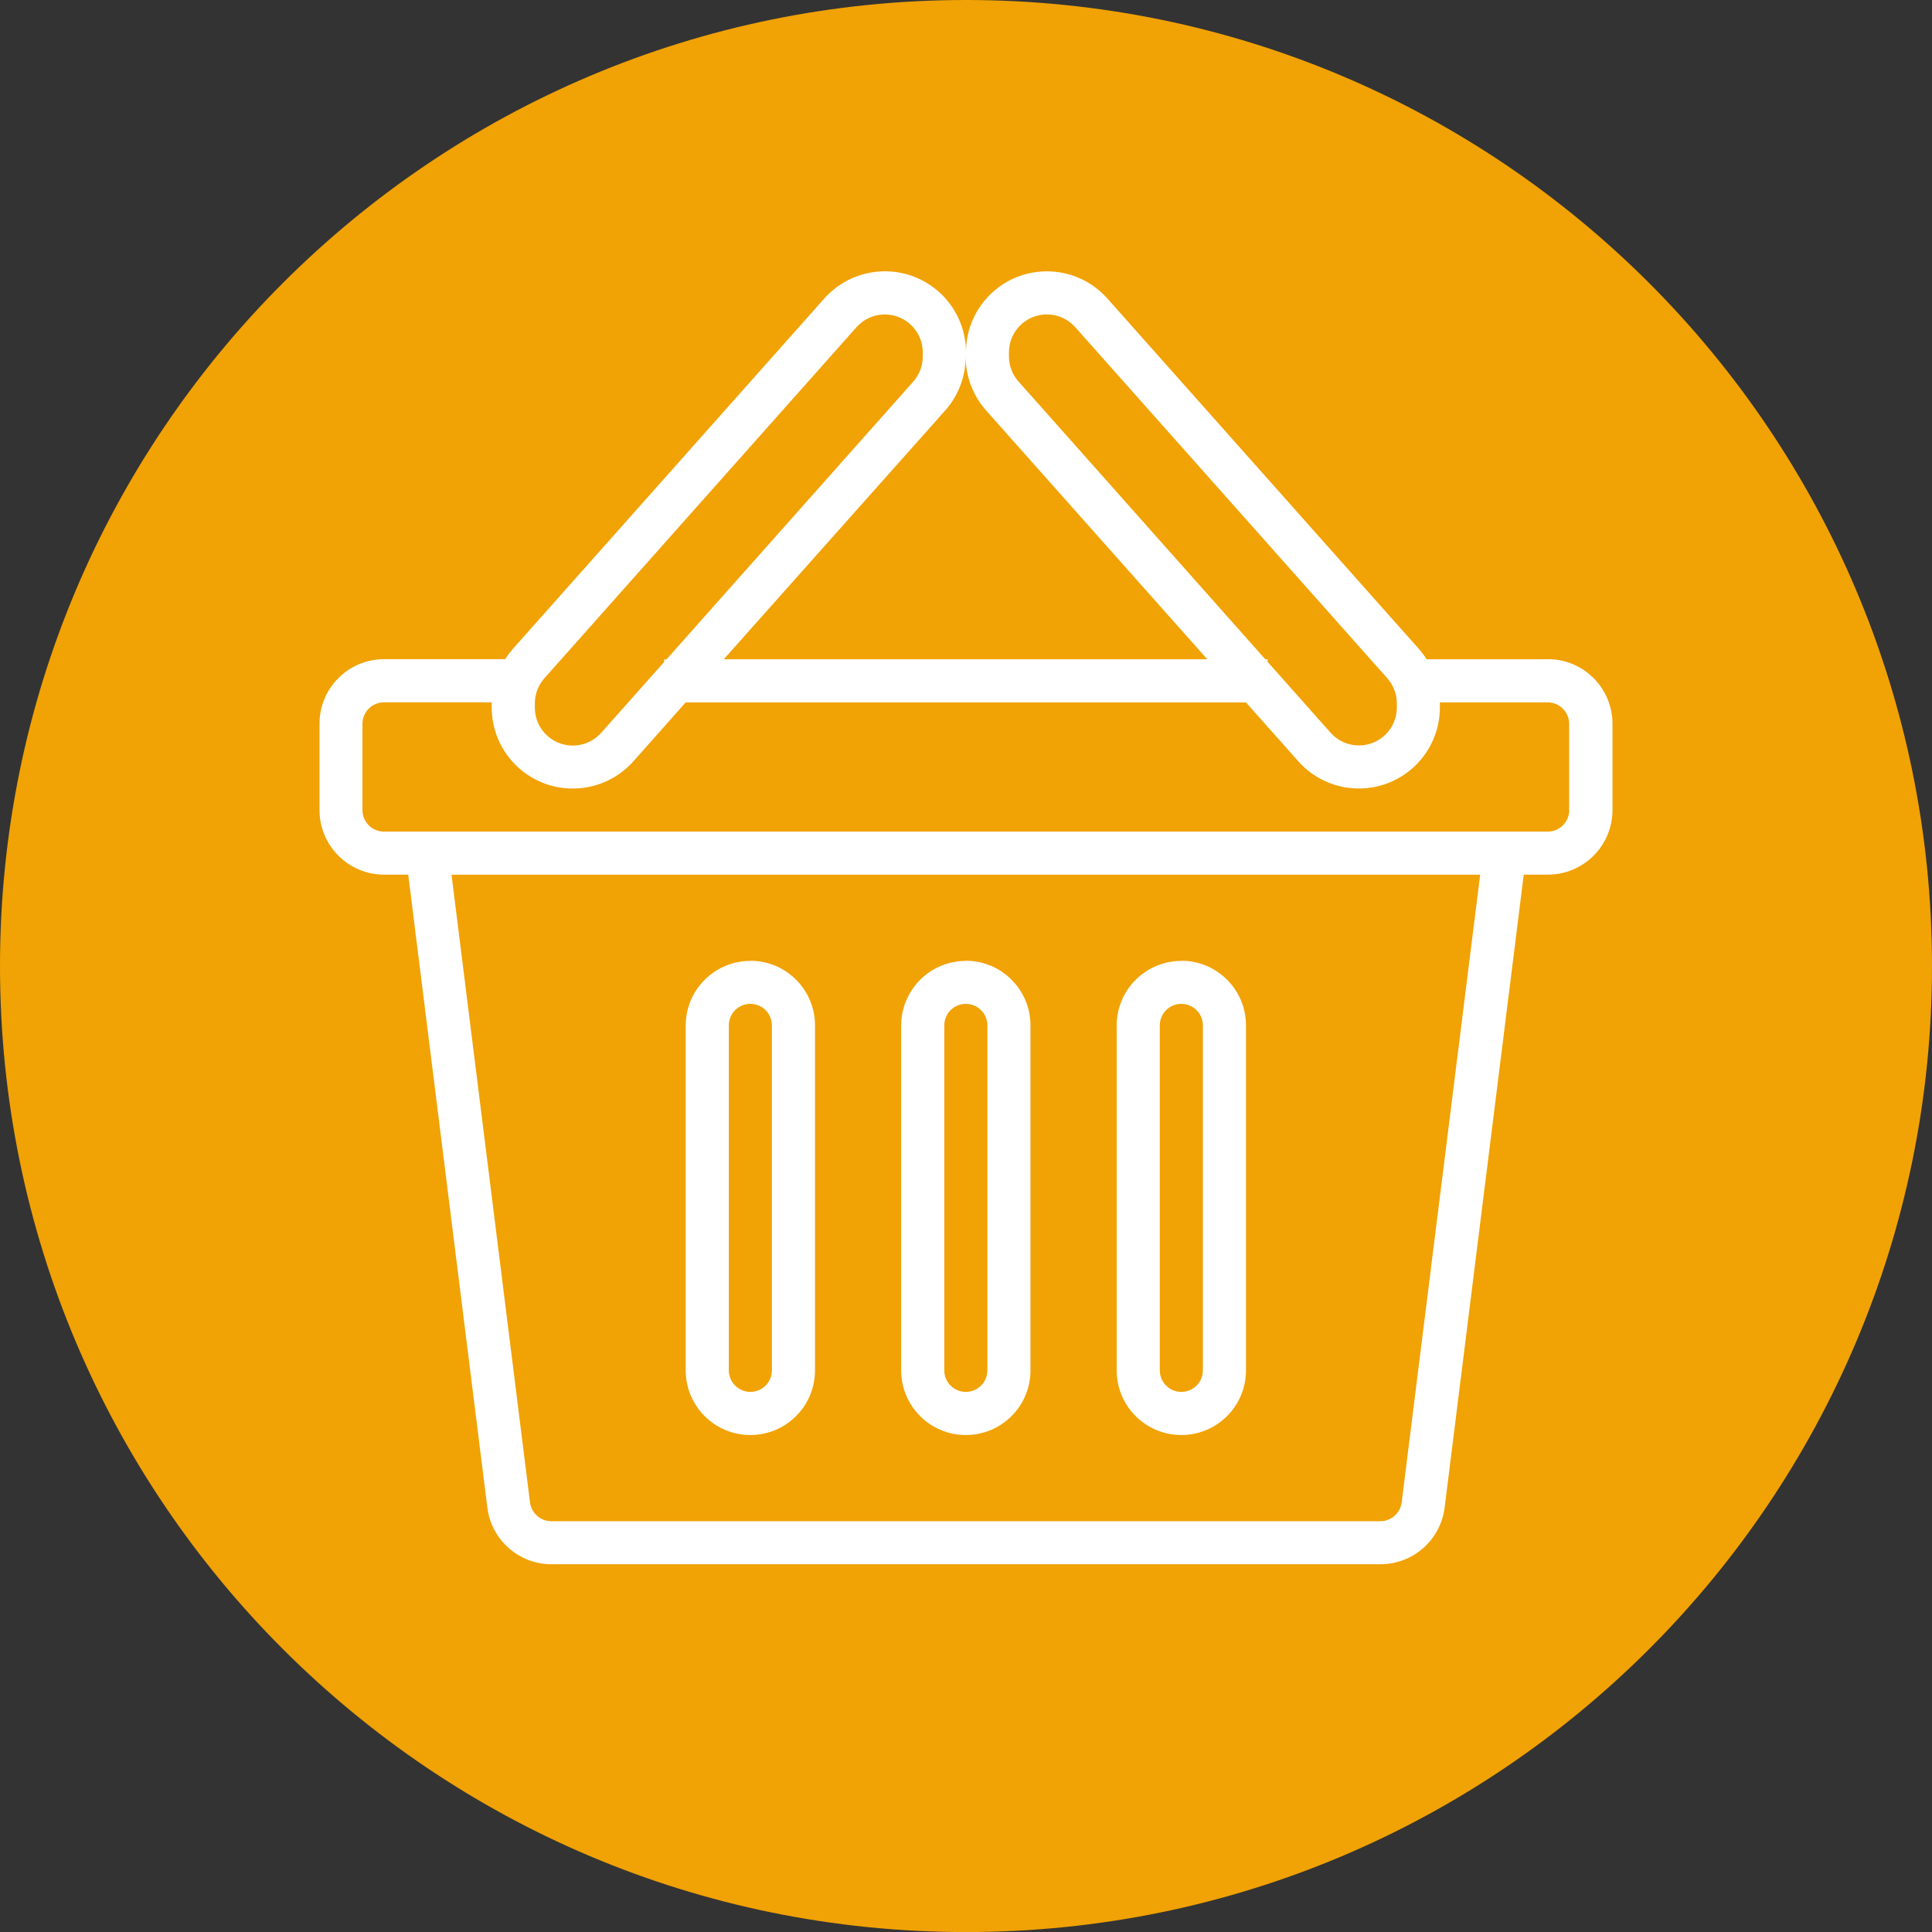 <?xml version="1.0" encoding="utf-8"?>
<!-- Generator: Adobe Illustrator 16.0.0, SVG Export Plug-In . SVG Version: 6.00 Build 0)  -->
<!DOCTYPE svg PUBLIC "-//W3C//DTD SVG 1.1//EN" "http://www.w3.org/Graphics/SVG/1.1/DTD/svg11.dtd">
<svg version="1.1" id="Layer_1" xmlns="http://www.w3.org/2000/svg" xmlns:xlink="http://www.w3.org/1999/xlink" x="0px" y="0px"
	 width="320.213px" height="320.224px" viewBox="0 0 320.213 320.224" enable-background="new 0 0 320.213 320.224"
	 xml:space="preserve">
<rect x="0" y="0" width="320.213" height="320.224" fill="#333333" stroke="none"/>
<g id="Group_1592" transform="translate(-1133.579 -2378.227)">
	<g id="Group_1484" transform="translate(1143.391 2388.322)">
		<path id="Path_2915" fill="#F1A204" d="M310.401,150.021c0.004,88.423-71.678,160.105-160.097,160.107c-0.004,0-0.006,0-0.006,0
			C61.874,310.132-9.809,238.454-9.812,150.031c0-0.004,0-0.007,0-0.011C-9.814,61.595,61.866-10.092,150.292-10.095
			c0.002,0,0.002,0,0.006,0C238.724-10.091,310.405,61.595,310.401,150.021L310.401,150.021"/>
	</g>
</g>
<g id="Group_1585">
	<g id="Group_1581" transform="translate(0 0)">
		<path id="Path_2971" fill="#FFFFFF" d="M260.09,134.262c0,1.973-1.6,3.569-3.57,3.569H63.643c-1.971,0-3.569-1.598-3.569-3.569
			v-14.288c0-1.97,1.599-3.568,3.569-3.568h17.856v0.854c-0.002,7.414,6.007,13.431,13.423,13.434
			c3.835,0.005,7.49-1.63,10.042-4.491l8.68-9.784h92.865l8.687,9.772c4.934,5.537,13.422,6.025,18.959,1.094
			c0-0.002,0.004-0.003,0.006-0.004c2.854-2.547,4.488-6.189,4.49-10.016v-0.853h17.857c1.971,0,3.566,1.598,3.566,3.569v14.285
			L260.09,134.262z M232.317,249.003c-0.223,1.785-1.742,3.126-3.541,3.126H91.386c-1.8,0-3.318-1.341-3.543-3.126L74.837,144.979
			h170.488L232.317,249.003z M88.646,116.585c0.002-1.541,0.566-3.024,1.588-4.176l51.726-58.18c2.31-2.594,6.28-2.824,8.874-0.519
			c1.343,1.193,2.109,2.904,2.111,4.699v0.673c-0.002,1.54-0.566,3.026-1.59,4.178l-40.895,46.032h-0.383v0.426l-10.445,11.749
			c-2.309,2.594-6.281,2.825-8.875,0.518c-1.343-1.192-2.111-2.902-2.111-4.698V116.585L88.646,116.585z M156.688,68.005
			c2.176-2.463,3.375-5.639,3.367-8.926c-0.011,3.29,1.188,6.468,3.367,8.932l36.674,41.254h-80.135L156.688,68.005z
			 M167.224,58.406c-0.002-3.474,2.811-6.289,6.283-6.293l0,0c1.797-0.002,3.51,0.768,4.701,2.11l51.72,58.187
			c1.023,1.147,1.59,2.635,1.588,4.176v0.674c0.004,3.472-2.811,6.289-6.281,6.291l0,0c-1.797,0.003-3.51-0.767-4.703-2.109
			l-10.441-11.749v-0.427h-0.383l-40.895-46.03c-1.024-1.15-1.591-2.638-1.588-4.177L167.224,58.406z M256.52,109.265h-20.07
			c-0.354-0.563-0.752-1.098-1.186-1.601l-51.718-58.179c-4.924-5.545-13.409-6.049-18.955-1.123c0,0,0,0-0.001,0.001
			c-2.86,2.552-4.496,6.208-4.489,10.042c0.006-7.416-6-13.433-13.416-13.439c-0.002,0-0.006,0-0.007,0
			c-3.836-0.006-7.489,1.629-10.043,4.491l-51.717,58.185c-0.433,0.507-0.826,1.044-1.18,1.606H63.67
			c-5.918,0-10.716,4.797-10.716,10.716v14.285c0,5.919,4.798,10.718,10.716,10.718h3.99l13.114,104.905
			c0.671,5.361,5.228,9.385,10.631,9.387h137.396c5.404-0.002,9.963-4.024,10.635-9.387l13.113-104.905h3.99
			c5.916,0,10.717-4.799,10.717-10.718v-14.285c0-5.919-4.801-10.716-10.717-10.716"/>
	</g>
	<g id="Group_1582" transform="translate(10.817 20.361)">
		<path id="Path_2972" fill="#FFFFFF" d="M117.118,206.765c0,1.972-1.6,3.57-3.57,3.57l0,0c-1.971,0-3.568-1.6-3.568-3.57l0,0
			v-57.174c0-1.973,1.598-3.57,3.568-3.57l0,0c1.972,0,3.57,1.599,3.57,3.57l0,0V206.765z M113.547,138.903
			c-5.918,0-10.715,4.799-10.715,10.718v57.146c0,5.918,4.797,10.716,10.715,10.716s10.717-4.798,10.717-10.716v-57.174
			c0-5.918-4.799-10.716-10.717-10.716"/>
	</g>
	<g id="Group_1583" transform="translate(17.179 20.361)">
		<path id="Path_2973" fill="#FFFFFF" d="M146.47,206.765c0,1.972-1.6,3.57-3.57,3.57l0,0c-1.973,0-3.57-1.6-3.57-3.57l0,0v-57.174
			c0-1.973,1.6-3.57,3.57-3.57l0,0c1.972,0,3.57,1.599,3.57,3.57l0,0V206.765z M142.898,138.903
			c-5.918,0-10.715,4.799-10.715,10.718v57.146c0,5.918,4.797,10.716,10.715,10.716s10.717-4.798,10.717-10.716v-57.174
			c0-5.918-4.799-10.716-10.717-10.716"/>
	</g>
	<g id="Group_1584" transform="translate(23.542 20.361)">
		<path id="Path_2974" fill="#FFFFFF" d="M175.824,206.765c0,1.972-1.598,3.57-3.57,3.57l0,0c-1.971,0-3.568-1.6-3.568-3.57l0,0
			v-57.174c0-1.973,1.598-3.57,3.568-3.57l0,0c1.975,0,3.57,1.599,3.57,3.57l0,0V206.765z M172.254,138.903
			c-5.918,0-10.715,4.799-10.715,10.718v57.146c0,5.918,4.797,10.716,10.715,10.716s10.719-4.798,10.719-10.716v-57.174
			c0-5.918-4.801-10.716-10.719-10.716"/>
	</g>
</g>
</svg>
